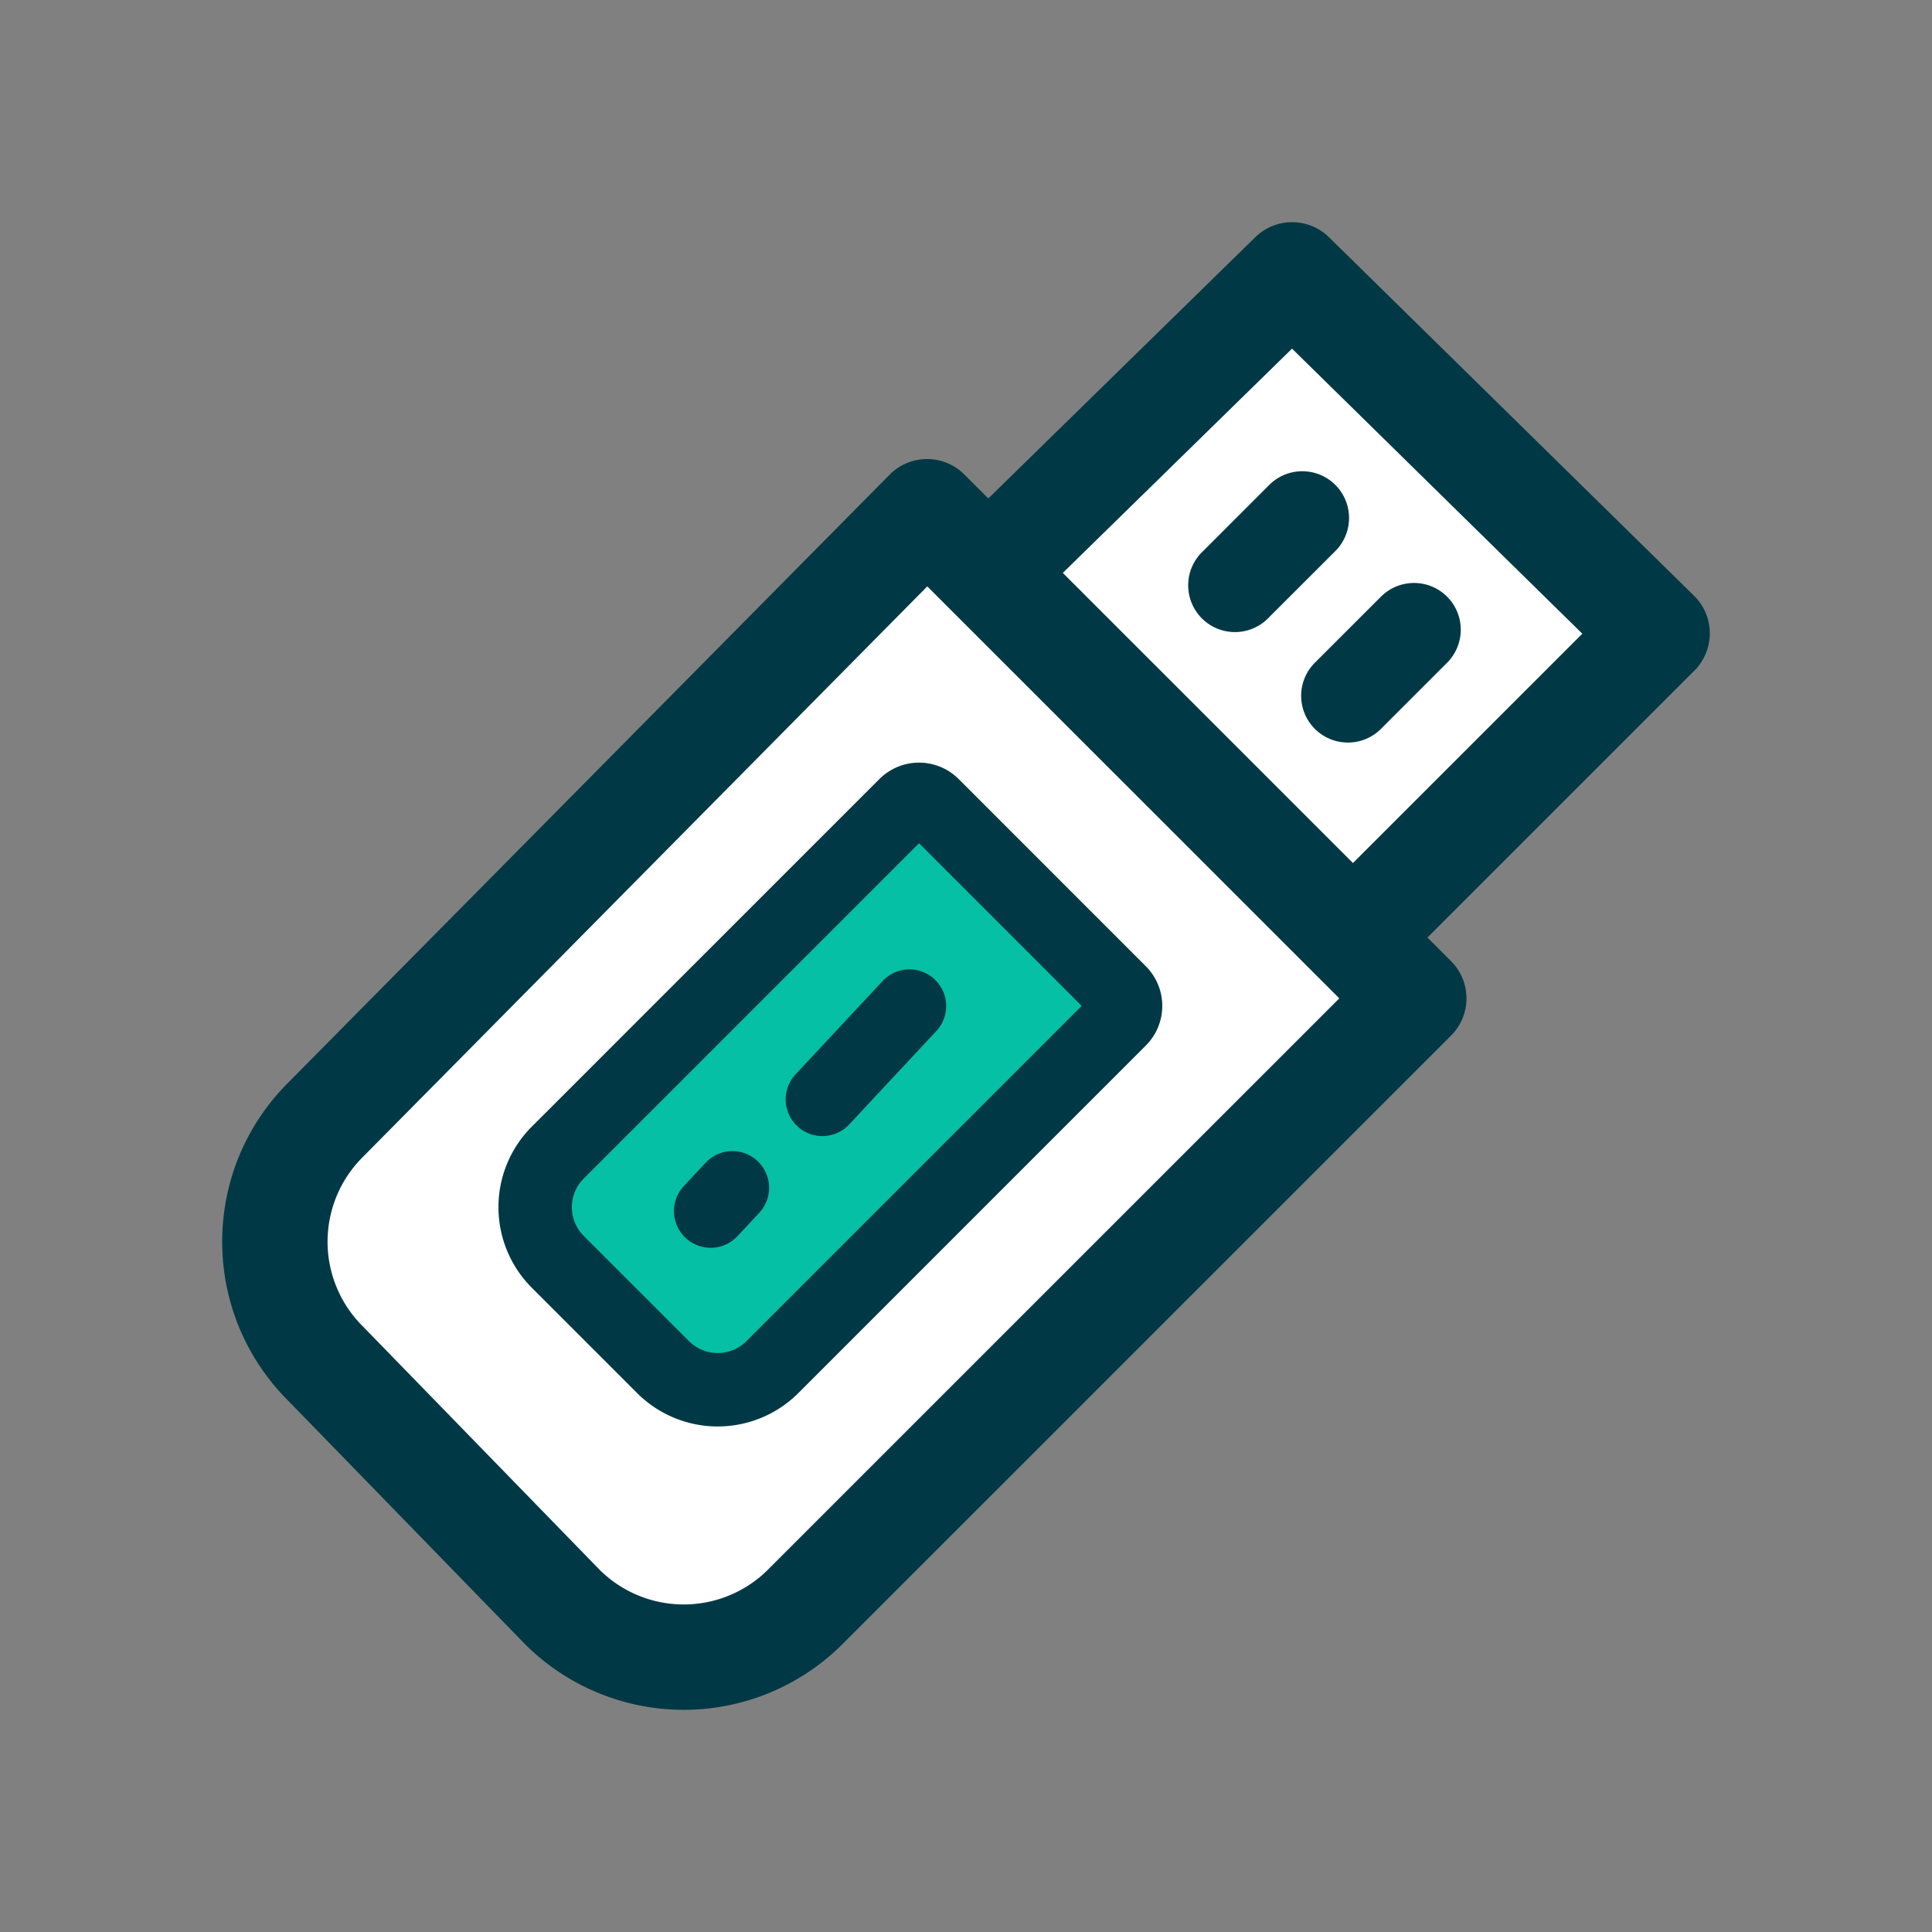 <svg xmlns="http://www.w3.org/2000/svg" width="100" height="100"><rect width="100%" height="100%" fill="#808080" stroke="none"/><g fill="none" fill-rule="evenodd"><path d="M48.085 27.93l23.474 23.456-33.707 34.626-5.327-1.354-14.971-14.59-1.96-7.75 1.96-4.493zm5 2.107L70.29 48.4l14.334-15.783-18.455-17.485z" fill="#fff"/><path d="M87.334 31.194L68.44 12.638a2.227 2.227 0 00-3.117-.003L51.152 26.502l-1.592-1.59a2.227 2.227 0 00-3.157.008l-31.14 31.478c-4.341 4.342-4.356 11.375-.01 15.732l12.243 12.585.02.022a11.128 11.128 0 0015.746 0l31.49-31.488c.87-.87.87-2.28 0-3.148l-1.574-1.575 14.17-14.17a2.227 2.227 0 00-.014-3.162zm-47.22 50.394a6.676 6.676 0 01-9.438.01l-12.24-12.583-.023-.022a6.675 6.675 0 01.009-9.455l29.572-29.895 22.035 22.032-29.917 29.913zm29.915-36.21L54.3 29.65l12.576-12.305 15.735 15.452-12.582 12.58z" fill="#003945" fill-rule="nonzero" stroke="#003945"/><path d="M28.872 59.656l17.99-17.99a1 1 0 011.414 0l9.69 9.692a1 1 0 010 1.414l-17.988 17.99a4 4 0 01-5.657 0l-5.45-5.45a4 4 0 010-5.656z" fill="#05c0a5" stroke="#003945" stroke-width="3.8"/><path d="M36.783 62.687l1.127-1.208m4.656-4.574l4.508-4.832" stroke="#003945" stroke-width="3.8" stroke-linecap="round"/><path d="M69.118 25.1a2.42 2.42 0 00-3.422 0l-3.421 3.422a2.42 2.42 0 103.42 3.42l3.423-3.42a2.42 2.42 0 000-3.422zm5.783 5.783a2.42 2.42 0 00-3.422 0l-3.422 3.42a2.42 2.42 0 103.422 3.423l3.422-3.422a2.42 2.42 0 000-3.421z" fill="#003945" fill-rule="nonzero"/></g></svg>
